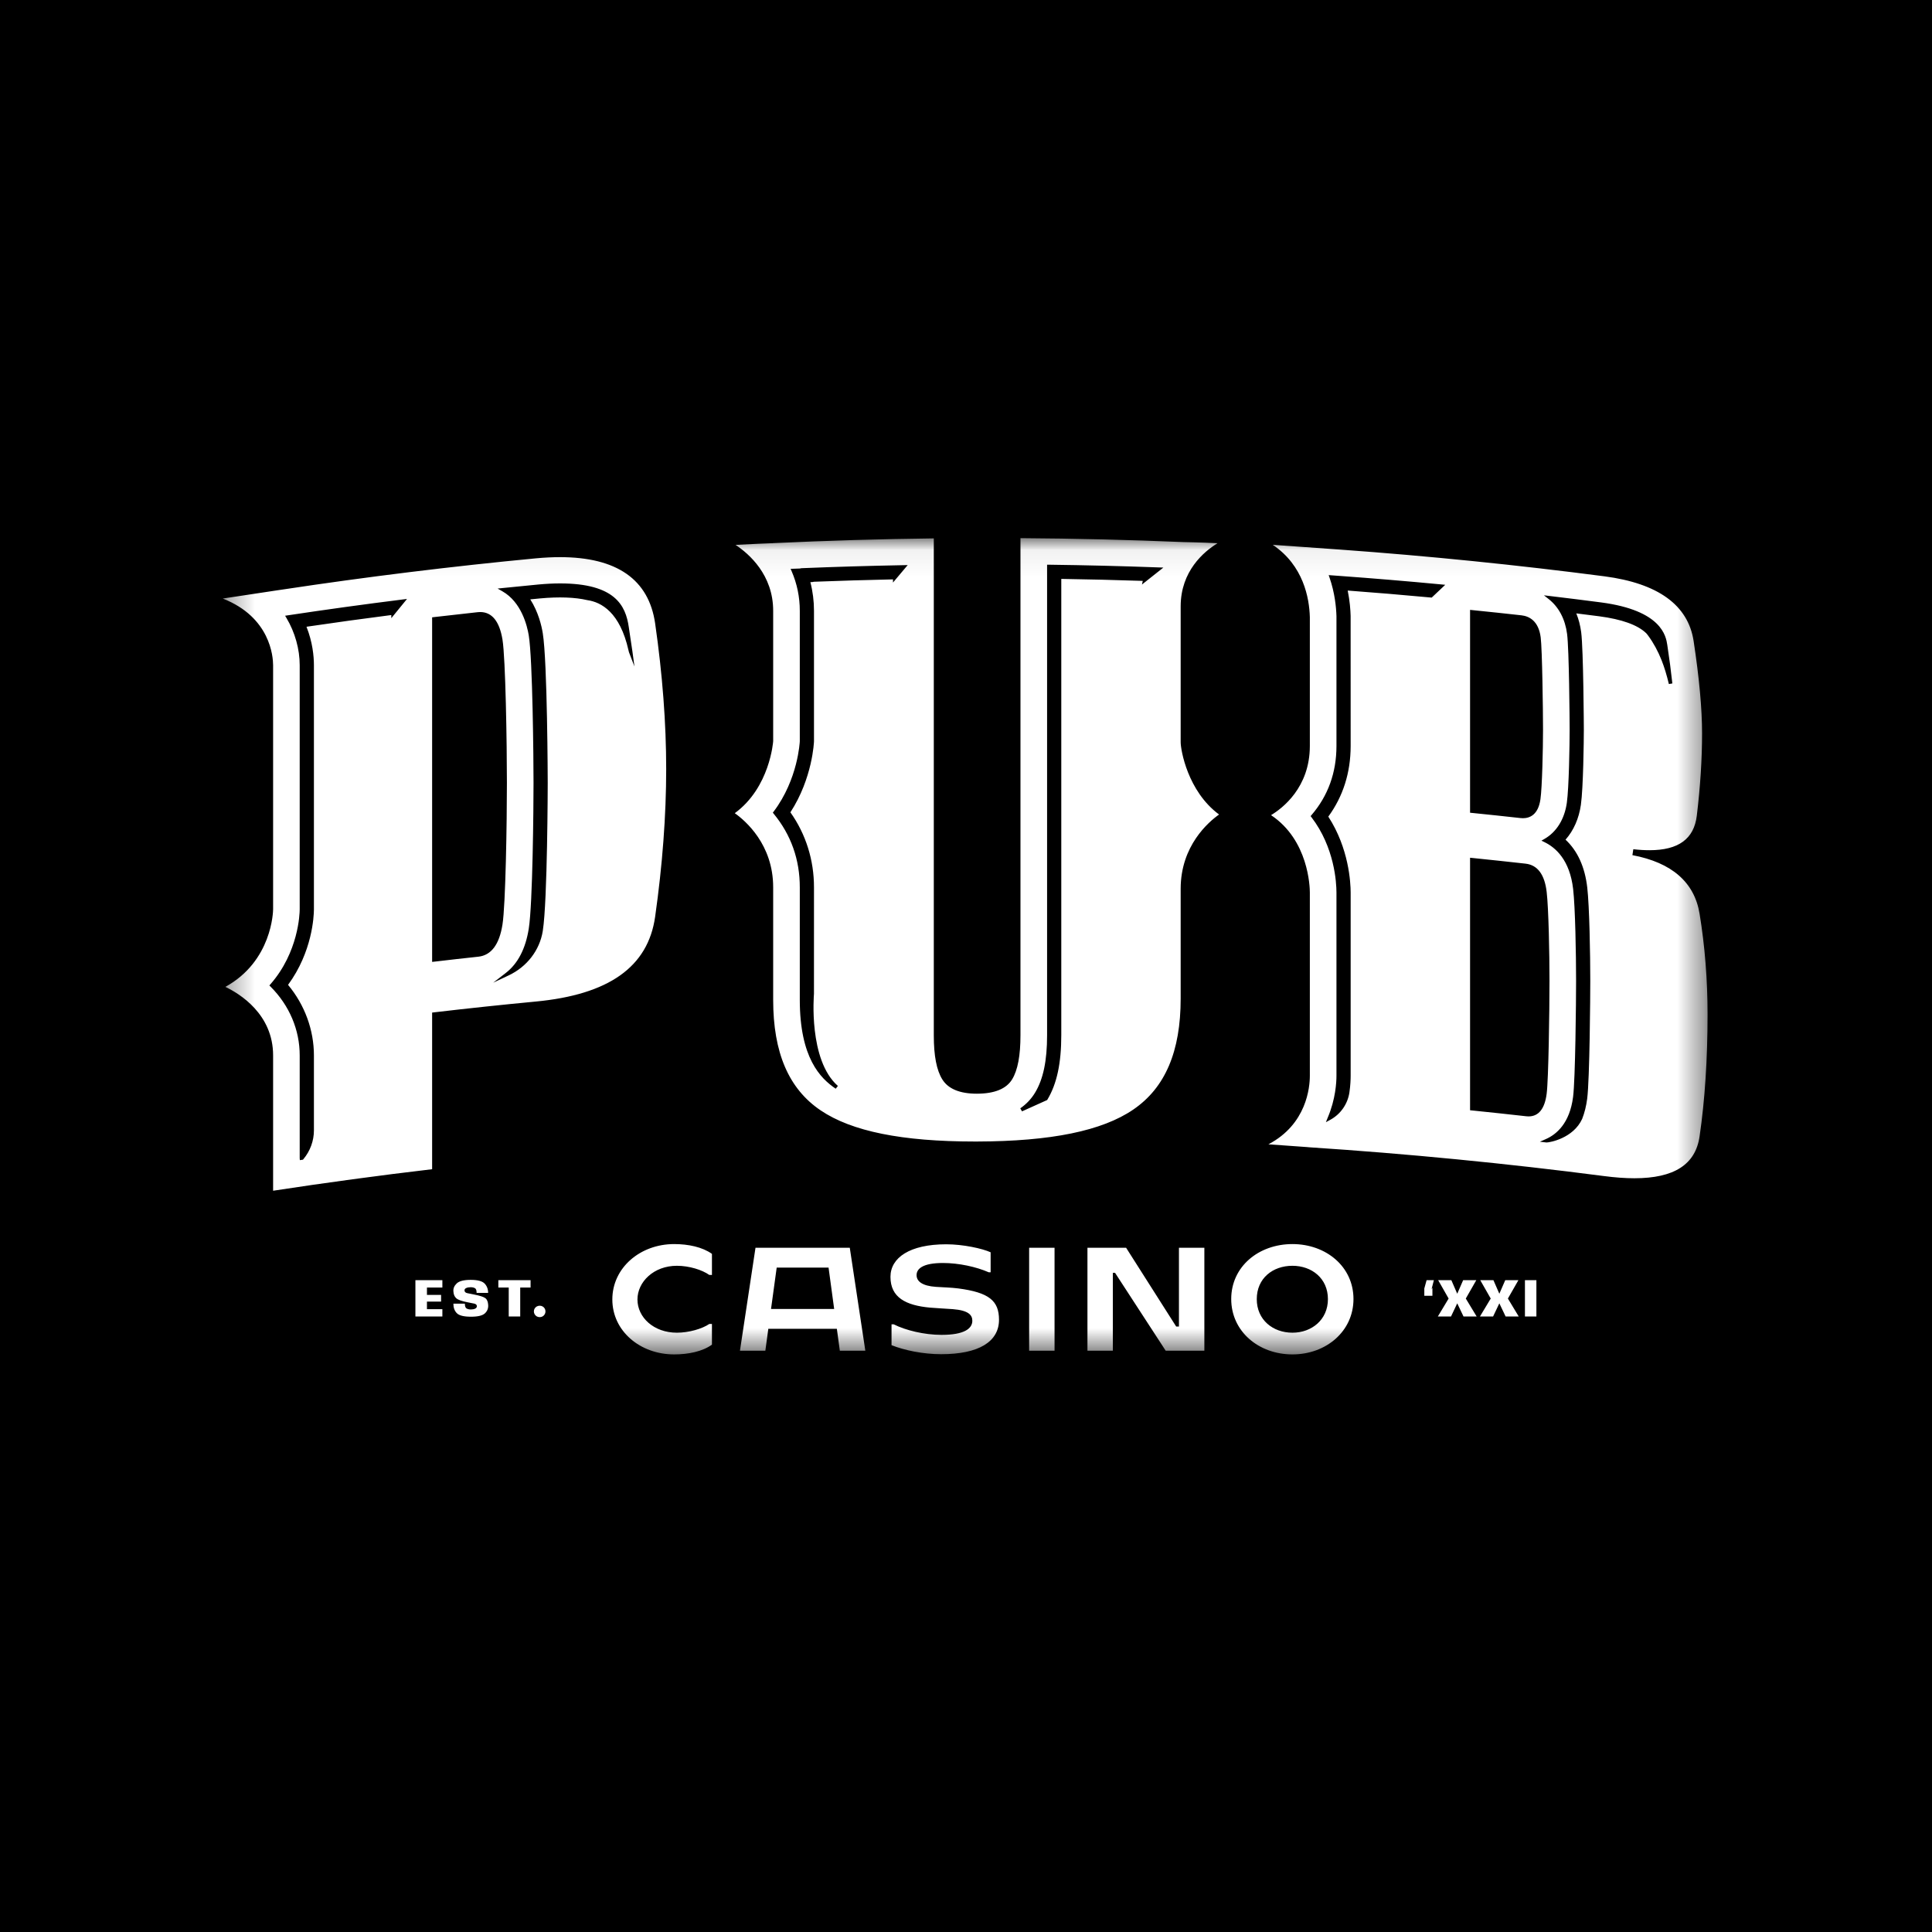 <svg width="72" height="72" viewBox="0 0 72 72" fill="none" xmlns="http://www.w3.org/2000/svg">
<rect width="72" height="72" fill="black"/>
<rect width="72" height="72" fill="black"/>
<rect width="72" height="72" fill="black"/>
<g clip-path="url(#clip0_945_4029)">
<mask id="mask0_945_4029" style="mask-type:alpha" maskUnits="userSpaceOnUse" x="8" y="20" width="56" height="31">
<path fill-rule="evenodd" clip-rule="evenodd" d="M8.301 20.055H63.636V50.475H8.301V20.055Z" fill="white"/>
</mask>
<g mask="url(#mask0_945_4029)">
<path fill-rule="evenodd" clip-rule="evenodd" d="M61.346 23.595C61.358 23.606 61.382 23.633 61.429 23.698C61.623 23.962 61.789 24.269 61.924 24.609C62.027 24.871 62.11 25.143 62.194 25.492L62.324 25.47C62.275 25.02 62.212 24.537 62.135 24.035C62.087 23.716 61.938 22.748 59.666 22.45C59.037 22.368 58.399 22.288 57.768 22.213L57.538 22.186L57.719 22.329C58.093 22.626 58.33 23.075 58.401 23.627C58.476 24.204 58.496 26.854 58.496 27.191C58.496 27.721 58.471 29.352 58.391 29.921C58.304 30.53 58.007 31.009 57.553 31.267L57.445 31.329L57.556 31.383C57.976 31.585 58.501 32.052 58.626 33.13C58.706 33.823 58.736 35.596 58.736 36.551C58.736 37.313 58.709 40.215 58.624 40.879C58.499 41.865 58.002 42.279 57.606 42.452L57.386 42.549L57.626 42.576C57.627 42.577 57.631 42.577 57.634 42.577C57.752 42.577 58.63 42.424 58.963 41.697C59.053 41.468 59.115 41.215 59.15 40.944C59.244 40.205 59.265 37.093 59.265 36.551C59.265 35.585 59.234 33.785 59.152 33.071C59.063 32.309 58.792 31.711 58.343 31.292C58.645 30.951 58.842 30.503 58.915 29.993C59.005 29.35 59.025 27.592 59.025 27.191C59.025 27.162 59.011 24.22 58.926 23.56C58.893 23.31 58.832 23.075 58.744 22.859C59.03 22.894 59.314 22.931 59.596 22.967C60.439 23.078 61.028 23.289 61.346 23.595ZM57.64 40.756C57.708 40.23 57.745 37.702 57.745 36.551C57.745 35.549 57.712 33.86 57.64 33.242C57.565 32.592 57.301 32.237 56.854 32.186C56.21 32.114 55.557 32.044 54.91 31.978L54.785 31.966V41.376L54.887 41.386C55.549 41.453 56.219 41.526 56.88 41.6C56.909 41.604 56.937 41.605 56.965 41.605C57.341 41.605 57.569 41.32 57.64 40.756ZM53.86 21.794L53.716 21.78C52.444 21.659 51.16 21.552 49.902 21.461L49.516 21.433L49.548 21.526C49.743 22.091 49.796 22.621 49.806 22.965V27.807C49.804 28.795 49.492 29.659 48.877 30.374L48.843 30.414L48.875 30.456C49.734 31.58 49.805 32.885 49.806 33.258V40.09C49.806 40.33 49.774 40.964 49.481 41.65L49.412 41.821L49.579 41.73C49.961 41.522 50.226 41.141 50.289 40.709C50.327 40.445 50.335 40.226 50.335 40.09V33.256C50.334 32.891 50.27 31.615 49.502 30.433C50.053 29.679 50.333 28.796 50.335 27.807L50.334 22.952C50.328 22.731 50.304 22.393 50.225 22.008C51.251 22.085 52.293 22.172 53.324 22.268L53.355 22.271L53.86 21.794ZM54.785 30.288L54.887 30.298C55.479 30.358 56.074 30.421 56.656 30.486C56.69 30.49 56.723 30.492 56.754 30.492C57.007 30.492 57.325 30.369 57.408 29.784C57.472 29.334 57.504 27.879 57.504 27.191C57.504 26.479 57.474 24.19 57.417 23.751C57.336 23.131 56.982 22.963 56.699 22.931C56.109 22.865 55.508 22.801 54.91 22.741L54.785 22.728V30.288ZM63.636 37.799C63.636 39.469 63.536 41.001 63.338 42.353C63.185 43.401 62.389 43.91 60.906 43.91C60.567 43.91 60.186 43.882 59.774 43.828C56.142 43.356 52.448 42.996 48.794 42.756L48.709 42.748L47.27 42.645C48.695 41.899 48.814 40.523 48.814 40.09V33.258C48.814 33.054 48.767 31.308 47.368 30.378C47.789 30.125 48.811 29.353 48.814 27.805V22.995C48.794 22.291 48.578 21.075 47.432 20.304L49.882 20.477L49.977 20.484C53.249 20.721 56.552 21.055 59.795 21.478C61.794 21.741 62.911 22.551 63.116 23.888C63.325 25.258 63.431 26.416 63.431 27.331C63.431 28.291 63.365 29.323 63.235 30.399C63.13 31.265 62.553 31.685 61.47 31.685C61.285 31.685 61.084 31.673 60.869 31.648L60.835 31.869C62.304 32.146 63.146 32.88 63.338 34.05C63.536 35.258 63.636 36.519 63.636 37.799ZM11.169 39.337V43.16L11.175 43.235L11.291 43.218L11.306 43.199C11.559 42.897 11.699 42.516 11.699 42.125V39.338C11.7 38.387 11.359 37.453 10.735 36.703C11.64 35.471 11.697 34.149 11.699 33.894V24.789C11.698 24.45 11.649 23.931 11.422 23.357C12.47 23.202 13.533 23.056 14.583 22.921V23.038L15.168 22.321L15.005 22.341C13.574 22.52 12.133 22.719 10.722 22.932L10.625 22.947L10.675 23.03C10.993 23.564 11.169 24.189 11.169 24.79V33.893C11.168 34.052 11.126 35.484 10.079 36.679L10.039 36.725L10.082 36.768C10.785 37.47 11.171 38.382 11.169 39.337ZM16.104 35.847L16.231 35.833C16.76 35.77 17.297 35.71 17.827 35.653C18.307 35.601 18.609 35.198 18.726 34.454C18.843 33.715 18.891 30.651 18.891 29.175C18.891 27.711 18.841 24.536 18.726 23.835C18.614 23.154 18.334 22.809 17.894 22.809C17.865 22.809 17.834 22.811 17.803 22.814C17.271 22.871 16.734 22.932 16.204 22.994L16.104 23.006V35.847ZM18.544 21.934L18.721 22.035C19.432 22.439 19.646 23.319 19.705 23.678C19.851 24.569 19.883 28.299 19.883 29.175C19.883 30.085 19.853 33.674 19.706 34.605C19.588 35.354 19.301 35.909 18.852 36.257L18.38 36.622L18.959 36.349C19.638 36.029 20.112 35.413 20.227 34.7L20.229 34.685C20.404 33.574 20.412 29.219 20.412 29.175C20.412 29.131 20.401 24.654 20.227 23.595C20.183 23.322 20.064 22.81 19.762 22.337L20.12 22.302C20.832 22.235 21.436 22.259 21.886 22.365C22.412 22.439 23.105 22.823 23.421 24.231C23.43 24.271 23.437 24.297 23.44 24.307L23.644 24.837L23.568 24.275C23.558 24.202 23.517 23.931 23.482 23.701C23.459 23.55 23.44 23.418 23.433 23.37C23.317 22.565 22.921 21.742 20.87 21.742C20.621 21.742 20.351 21.756 20.07 21.782C19.63 21.824 19.189 21.868 18.747 21.913L18.544 21.934ZM10.178 44.375V39.337C10.181 37.791 8.925 37.029 8.399 36.778C10.142 35.818 10.177 33.966 10.178 33.885V24.79C10.177 24.477 10.079 23 8.301 22.306L10.382 21.992L10.541 21.969C13.673 21.495 16.847 21.105 19.975 20.807C20.288 20.778 20.589 20.763 20.87 20.763C22.986 20.763 24.178 21.594 24.415 23.232C24.688 25.128 24.827 26.953 24.827 28.657C24.827 30.384 24.688 32.236 24.415 34.164C24.15 36.034 22.69 37.069 19.953 37.326C18.709 37.444 17.448 37.578 16.204 37.724L16.104 37.736V43.573C14.132 43.805 12.139 44.075 10.178 44.375ZM43.355 21.152L43.177 21.146C41.82 21.096 40.444 21.062 39.089 21.045L39.022 21.044V38.576C39.022 39.535 38.879 40.217 38.572 40.724C38.433 40.953 38.248 41.149 38.023 41.304L38.088 41.417L39.024 40.995L39.035 40.977C39.387 40.388 39.551 39.625 39.551 38.576V21.574C40.559 21.59 41.58 21.614 42.588 21.648L42.557 21.784L43.355 21.152ZM33.827 21.059L33.682 21.062C32.404 21.086 31.121 21.124 29.869 21.175L29.807 21.187L29.464 21.199L29.502 21.287C29.704 21.755 29.807 22.252 29.806 22.764V27.627C29.805 27.641 29.743 29.039 28.832 30.245L28.801 30.285L28.833 30.325C29.481 31.113 29.808 32.038 29.806 33.073V37.261C29.806 39.42 30.57 40.185 31.145 40.573L31.226 40.47C30.122 39.504 30.332 37.066 30.334 37.041L30.335 33.073C30.337 32.055 30.033 31.087 29.456 30.273C30.287 28.994 30.334 27.642 30.335 27.628V22.765C30.335 22.402 30.29 22.042 30.2 21.695L30.271 21.692L30.335 21.68C31.312 21.642 32.302 21.613 33.279 21.592V21.71L33.827 21.059ZM45.431 30.354C45.041 30.63 44.003 31.514 44 33.116V37.216C44 39.186 43.423 40.537 42.237 41.348C41.075 42.144 39.171 42.534 36.415 42.541H36.319C33.614 42.541 31.738 42.161 30.584 41.381C29.393 40.578 28.814 39.23 28.814 37.261V33.072C28.817 31.471 27.775 30.582 27.383 30.305C28.694 29.347 28.813 27.638 28.814 27.621V22.765C28.816 21.425 27.916 20.64 27.412 20.306C28.046 20.271 28.697 20.247 28.705 20.247L28.814 20.243V20.241C30.799 20.148 32.811 20.088 34.8 20.064V38.584C34.8 39.349 34.904 39.886 35.119 40.229C35.339 40.581 35.772 40.759 36.405 40.759C37.066 40.758 37.505 40.577 37.721 40.221C37.929 39.877 38.03 39.339 38.03 38.576V20.055C40.049 20.068 42.093 20.117 44.109 20.202C44.118 20.202 44.75 20.213 45.374 20.244C44.863 20.558 44.003 21.282 44 22.592V27.663C44.001 27.943 44.257 29.486 45.431 30.354ZM49.488 48.415C49.488 47.637 48.882 47.172 48.166 47.172C47.433 47.172 46.836 47.637 46.836 48.415C46.836 49.183 47.433 49.666 48.166 49.666C48.882 49.666 49.488 49.183 49.488 48.415ZM50.44 48.41C50.44 49.616 49.419 50.475 48.166 50.475C46.902 50.475 45.884 49.616 45.884 48.41C45.884 47.204 46.902 46.363 48.166 46.363C49.419 46.363 50.44 47.204 50.44 48.41ZM43.936 49.436H43.833L41.967 46.501H40.526V50.337H41.472V47.434H41.554L43.442 50.337H44.883V46.501H43.936V49.436ZM38.353 50.337H39.3V46.501H38.353V50.337ZM35.713 48.016C35.459 47.982 35.105 47.974 34.883 47.958C34.364 47.922 34.158 47.749 34.158 47.52C34.158 47.282 34.391 47.068 35.142 47.068C35.734 47.068 36.387 47.212 36.849 47.415H36.918V46.669C36.606 46.527 35.89 46.371 35.261 46.371C33.902 46.371 33.185 46.872 33.185 47.585C33.185 48.355 33.759 48.648 34.655 48.731C34.883 48.752 35.276 48.77 35.509 48.788C36.083 48.833 36.236 49.003 36.236 49.219C36.236 49.507 35.948 49.747 35.089 49.747C34.444 49.747 33.748 49.577 33.304 49.353H33.225V50.131C33.701 50.321 34.396 50.467 35.075 50.467C36.479 50.467 37.23 50 37.23 49.183C37.23 48.473 36.855 48.167 35.713 48.016ZM31.087 48.781L30.878 47.24H28.945L28.734 48.781H31.087ZM31.669 46.501L32.248 50.337H31.298L31.187 49.52H28.633L28.522 50.337H27.576L28.155 46.501H31.669ZM22.82 48.426C22.82 49.603 23.852 50.475 25.123 50.475C25.657 50.475 26.178 50.366 26.532 50.112V49.34H26.434C26.168 49.522 25.668 49.666 25.226 49.666C24.362 49.666 23.756 49.094 23.756 48.428C23.756 47.773 24.362 47.172 25.226 47.172C25.689 47.172 26.168 47.326 26.432 47.512L26.532 47.514V46.728C26.178 46.475 25.657 46.363 25.123 46.363C23.852 46.363 22.82 47.251 22.82 48.426ZM56.83 49.062H57.257V47.709H56.83V49.062ZM56.586 47.709H56.096L55.876 48.214L55.656 47.709H55.165L55.555 48.393L55.153 49.062H55.643L55.876 48.571L56.11 49.062H56.599L56.195 48.393L56.586 47.709ZM55.017 47.709H54.527L54.307 48.214L54.088 47.709H53.597L53.986 48.393L53.584 49.062H54.075L54.307 48.571L54.541 49.062H55.031L54.626 48.393L55.017 47.709ZM53.165 47.709L53.08 48.018V48.289H53.382V47.989L53.348 48.051L53.436 47.709H53.165ZM20.222 48.688C20.189 48.67 20.154 48.66 20.115 48.66C20.075 48.66 20.038 48.67 20.004 48.688C19.971 48.707 19.944 48.733 19.925 48.765C19.906 48.797 19.896 48.833 19.896 48.873C19.896 48.911 19.906 48.947 19.925 48.979C19.944 49.013 19.971 49.039 20.004 49.058C20.038 49.077 20.075 49.086 20.115 49.086C20.154 49.086 20.189 49.077 20.222 49.058C20.255 49.039 20.281 49.013 20.3 48.979C20.319 48.947 20.328 48.911 20.328 48.873C20.328 48.833 20.319 48.797 20.3 48.765C20.281 48.733 20.255 48.707 20.222 48.688ZM18.572 47.982H18.959V49.062H19.387V47.982H19.773V47.709H18.572V47.982ZM17.675 48.245C17.565 48.224 17.476 48.206 17.41 48.191C17.344 48.176 17.311 48.141 17.311 48.087C17.311 48.048 17.333 48.019 17.378 48C17.422 47.98 17.477 47.971 17.543 47.971C17.602 47.971 17.653 47.982 17.697 48.005C17.741 48.028 17.762 48.087 17.762 48.182H18.191C18.191 48.04 18.146 47.924 18.059 47.833C17.971 47.743 17.799 47.697 17.543 47.697C17.286 47.697 17.112 47.742 17.02 47.83C16.928 47.918 16.887 48.017 16.897 48.125C16.902 48.237 16.938 48.323 17.004 48.382C17.071 48.441 17.206 48.49 17.411 48.529C17.523 48.549 17.611 48.567 17.675 48.582C17.739 48.598 17.771 48.629 17.771 48.677C17.771 48.719 17.75 48.75 17.706 48.77C17.663 48.79 17.61 48.8 17.548 48.8C17.485 48.8 17.432 48.788 17.389 48.764C17.346 48.74 17.324 48.68 17.324 48.583H16.896C16.896 48.733 16.939 48.851 17.025 48.939C17.111 49.026 17.287 49.07 17.551 49.07C17.81 49.07 17.983 49.028 18.073 48.943C18.162 48.858 18.202 48.754 18.193 48.631C18.186 48.513 18.152 48.428 18.089 48.38C18.025 48.331 17.887 48.286 17.675 48.245ZM15.481 47.709H16.486V47.982H15.911V48.257H16.438V48.506H15.911V48.79H16.486V49.062H15.481V47.709Z" fill="white"/>
</g>
</g>
<defs>
<clipPath id="clip0_945_4029">
<rect width="56" height="31" fill="white" transform="translate(8 20)"/>
</clipPath>
</defs>
</svg>
